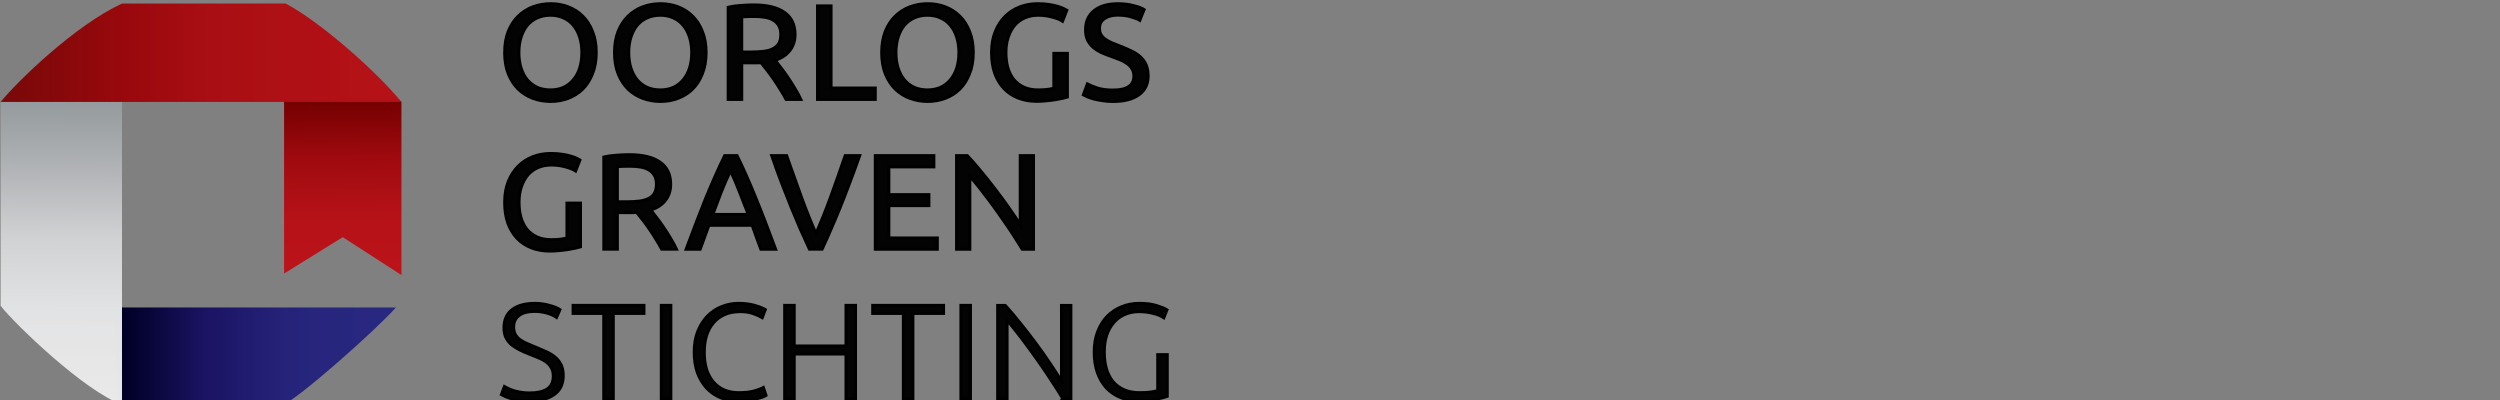 <?xml version="1.0" encoding="UTF-8" standalone="no"?>
<svg
   height="40"
   width="250"
   version="1.1"
   viewBox="0 0 234.377 37.5"
   id="svg253"
   sodipodi:docname="ogs_logo_large.svg"
   inkscape:export-filename="/Users/franshoeks/Downloads/Oorlogsgravenstichting_logo_exl.png"
   inkscape:export-xdpi="96"
   inkscape:export-ydpi="96"
   inkscape:version="1.1.1 (c3084ef, 2021-09-22)"
   xmlns:inkscape="http://www.inkscape.org/namespaces/inkscape"
   xmlns:sodipodi="http://sodipodi.sourceforge.net/DTD/sodipodi-0.dtd"
   xmlns="http://www.w3.org/2000/svg"
   xmlns:svg="http://www.w3.org/2000/svg">
  <rect x="0" y="0" width="234.377" height="37.5" fill="#808080" stroke="none"/>
  <sodipodi:namedview
     id="namedview255"
     pagecolor="#ffffff"
     bordercolor="#666666"
     borderopacity="1.0"
     inkscape:pageshadow="2"
     inkscape:pageopacity="0.0"
     inkscape:pagecheckerboard="true"
     inkscape:document-units="px"
     showgrid="false"
     units="px"
     width="200px"
     lock-margins="true"
     fit-margin-top="0"
     fit-margin-left="0"
     fit-margin-right="0"
     fit-margin-bottom="0"
     inkscape:zoom="1.8637973"
     inkscape:cx="99.259721"
     inkscape:cy="67.335648"
     inkscape:window-width="1312"
     inkscape:window-height="847"
     inkscape:window-x="0"
     inkscape:window-y="25"
     inkscape:window-maximized="0"
     inkscape:current-layer="g251" />
  <defs
     id="defs189">
    <linearGradient
       id="linearGradient4677"
       y2="624.48"
       gradientUnits="userSpaceOnUse"
       x2="146.97"
       y1="501.29"
       x1="147.52">
      <stop
         stop-color="#949a9d"
         offset="0"
         id="stop149" />
      <stop
         stop-color="#b2b4b7"
         offset=".234"
         id="stop151" />
      <stop
         stop-color="#d1d2d4"
         offset=".463"
         id="stop153" />
      <stop
         stop-color="#e2e3e4"
         offset=".713"
         id="stop155" />
      <stop
         stop-color="#ecebec"
         stop-opacity=".98"
         offset="1"
         id="stop157" />
    </linearGradient>
    <linearGradient
       id="linearGradient4685"
       y2="480.82"
       gradientUnits="userSpaceOnUse"
       x2="272.5"
       y1="480.82"
       x1="128.94">
      <stop
         stop-color="#7a0505"
         stop-opacity=".973"
         offset="0"
         id="stop160" />
      <stop
         stop-color="#98080c"
         offset=".285"
         id="stop162" />
      <stop
         stop-color="#a70e13"
         offset=".487"
         id="stop164" />
      <stop
         stop-color="#ae1015"
         offset=".695"
         id="stop166" />
      <stop
         stop-color="#b51116"
         stop-opacity=".996"
         offset="1"
         id="stop168" />
    </linearGradient>
    <linearGradient
       id="linearGradient4693"
       y2="572.58"
       gradientUnits="userSpaceOnUse"
       x2="251.25"
       y1="501.27"
       x1="250.34">
      <stop
         stop-color="#750000"
         offset="0"
         id="stop171" />
      <stop
         stop-color="#9f0a0f"
         offset=".326"
         id="stop173" />
      <stop
         stop-color="#b51218"
         offset=".663"
         id="stop175" />
      <stop
         stop-color="#bb1319"
         offset="1"
         id="stop177" />
    </linearGradient>
    <linearGradient
       id="linearGradient4701"
       y2="606.53"
       gradientUnits="userSpaceOnUse"
       x2="270.48"
       y1="606.53"
       x1="171.12">
      <stop
         stop-color="#000027"
         offset="0"
         id="stop180" />
      <stop
         stop-color="#1b1363"
         offset=".291"
         id="stop182" />
      <stop
         stop-color="#25237a"
         offset=".592"
         id="stop184" />
      <stop
         stop-color="#282781"
         stop-opacity=".984"
         offset="1"
         id="stop186" />
    </linearGradient>
  </defs>
  <g
     transform="matrix(1,0,0,0.973,-130.47,-434.288)"
     id="g251">
    <g
       fill-opacity="0.98"
       transform="matrix(0.337,0,0,0.337,75.516,287.471)"
       stroke="#000000"
       stroke-linecap="round"
       stroke-width="0.876"
       id="g237"
       style="fill-rule:evenodd">
      <path
         d="m 303.48,486.45 q 0,-3.433 0.999,-6.056 1.037,-2.623 2.767,-4.359 1.768,-1.774 4.073,-2.662 2.344,-0.887 4.957,-0.887 2.574,0 4.841,0.887 2.305,0.887 4.035,2.662 1.729,1.736 2.728,4.359 1.037,2.623 1.037,6.056 0,3.433 -1.037,6.056 -0.999,2.623 -2.728,4.398 -1.729,1.736 -4.035,2.623 -2.267,0.887 -4.841,0.887 -2.613,0 -4.957,-0.887 -2.305,-0.887 -4.073,-2.623 -1.729,-1.774 -2.767,-4.398 Q 303.48,489.883 303.48,486.45 Z m 3.919,0 q 0,2.43 0.615,4.436 0.615,1.967 1.729,3.356 1.153,1.389 2.767,2.16 1.652,0.733 3.689,0.733 2.037,0 3.65,-0.733 1.614,-0.772 2.728,-2.16 1.153,-1.389 1.768,-3.356 0.615,-2.006 0.615,-4.436 0,-2.43 -0.615,-4.398 -0.615,-2.006 -1.768,-3.395 -1.114,-1.389 -2.728,-2.122 -1.614,-0.772 -3.65,-0.772 -2.037,0 -3.689,0.772 -1.614,0.733 -2.767,2.122 -1.114,1.389 -1.729,3.395 -0.615,1.967 -0.615,4.398 z"
         id="path193" />
      <path
         d="m 334.04,486.45 q 0,-3.433 0.999,-6.056 1.037,-2.623 2.767,-4.359 1.768,-1.774 4.073,-2.662 2.344,-0.887 4.957,-0.887 2.574,0 4.841,0.887 2.305,0.887 4.035,2.662 1.729,1.736 2.728,4.359 1.038,2.623 1.038,6.056 0,3.433 -1.038,6.056 -0.999,2.623 -2.728,4.398 -1.729,1.736 -4.035,2.623 -2.267,0.887 -4.841,0.887 -2.613,0 -4.957,-0.887 -2.305,-0.887 -4.073,-2.623 -1.729,-1.774 -2.767,-4.398 Q 334.04,489.883 334.04,486.45 Z m 3.919,0 q 0,2.43 0.615,4.436 0.615,1.967 1.729,3.356 1.153,1.389 2.767,2.16 1.652,0.733 3.689,0.733 2.037,0 3.65,-0.733 1.614,-0.772 2.728,-2.16 1.153,-1.389 1.768,-3.356 0.615,-2.006 0.615,-4.436 0,-2.43 -0.615,-4.398 -0.615,-2.006 -1.768,-3.395 -1.114,-1.389 -2.728,-2.122 -1.614,-0.772 -3.65,-0.772 -2.037,0 -3.689,0.772 -1.614,0.733 -2.767,2.122 -1.114,1.389 -1.729,3.395 -0.615,1.967 -0.615,4.398 z"
         id="path195" />
      <path
         d="m 378.69,488.65 q 0.615,0.772 1.537,2.045 0.961,1.234 1.96,2.777 0.999,1.504 1.96,3.163 0.999,1.659 1.691,3.202 h -4.073 q -0.768,-1.466 -1.691,-2.97 -0.884,-1.504 -1.806,-2.855 -0.922,-1.389 -1.844,-2.585 -0.884,-1.196 -1.614,-2.083 -0.5,0.039 -1.038,0.039 -0.5,0 -1.037,0 h -3.343 v 10.454 H 365.664 V 473.49 q 1.575,-0.386 3.497,-0.501 1.96,-0.154 3.574,-0.154 5.61,0 8.53,2.122 2.959,2.122 2.959,6.326 0,2.662 -1.422,4.552 -1.383,1.89 -4.111,2.816 z m -5.648,-12.537 q -2.382,0 -3.65,0.116 v 10.068 h 2.651 q 1.921,0 3.458,-0.193 1.537,-0.193 2.574,-0.733 1.076,-0.54 1.652,-1.504 0.576,-1.003 0.576,-2.623 0,-1.504 -0.576,-2.507 -0.576,-1.003 -1.575,-1.582 -0.961,-0.579 -2.305,-0.81 -1.306,-0.231 -2.805,-0.231 z"
         id="path197" />
      <path
         d="m 406.54,496.6 v 3.24 h -16.023 v -26.733 h 3.727 v 23.493 h 12.296 z"
         id="path199" />
      <path
         d="m 408.37,486.45 q 0,-3.433 0.999,-6.056 1.037,-2.623 2.767,-4.359 1.768,-1.774 4.073,-2.662 2.344,-0.887 4.957,-0.887 2.574,0 4.841,0.887 2.305,0.887 4.035,2.662 1.729,1.736 2.728,4.359 1.037,2.623 1.037,6.056 0,3.433 -1.037,6.056 -0.999,2.623 -2.728,4.398 -1.729,1.736 -4.035,2.623 -2.267,0.887 -4.841,0.887 -2.613,0 -4.957,-0.887 -2.305,-0.887 -4.073,-2.623 -1.729,-1.774 -2.767,-4.398 Q 408.37,489.883 408.37,486.45 Z m 3.919,0 q 0,2.43 0.615,4.436 0.615,1.967 1.729,3.356 1.153,1.389 2.767,2.16 1.652,0.733 3.689,0.733 2.037,0 3.65,-0.733 1.614,-0.772 2.728,-2.16 1.153,-1.389 1.768,-3.356 0.615,-2.006 0.615,-4.436 0,-2.43 -0.615,-4.398 -0.615,-2.006 -1.768,-3.395 -1.114,-1.389 -2.728,-2.122 -1.614,-0.772 -3.65,-0.772 -2.037,0 -3.689,0.772 -1.614,0.733 -2.767,2.122 -1.114,1.389 -1.729,3.395 -0.615,1.967 -0.615,4.398 z"
         id="path201" />
      <path
         d="m 456.26,486.68 h 3.727 v 12.499 q -0.461,0.154 -1.345,0.347 -0.845,0.193 -1.998,0.386 -1.114,0.193 -2.459,0.309 -1.345,0.154 -2.728,0.154 -2.805,0 -5.11,-0.926 -2.305,-0.926 -3.958,-2.7 -1.652,-1.774 -2.574,-4.359 -0.884,-2.585 -0.884,-5.941 0,-3.356 0.999,-5.941 1.037,-2.623 2.767,-4.398 1.729,-1.774 4.035,-2.7 2.344,-0.926 4.995,-0.926 1.806,0 3.189,0.231 1.422,0.231 2.421,0.54 0.999,0.309 1.614,0.617 0.653,0.309 0.884,0.463 l -1.191,3.125 q -1.114,-0.733 -2.959,-1.196 -1.844,-0.501 -3.766,-0.501 -2.037,0 -3.727,0.733 -1.652,0.733 -2.843,2.122 -1.153,1.389 -1.806,3.395 -0.653,1.967 -0.653,4.436 0,2.392 0.538,4.359 0.576,1.967 1.691,3.395 1.153,1.389 2.805,2.16 1.691,0.772 3.958,0.772 1.614,0 2.728,-0.154 1.153,-0.193 1.652,-0.347 v -9.953 z"
         id="path203" />
      <path
         d="m 472.69,497.18 q 5.84,0 5.84,-4.012 0,-1.234 -0.538,-2.083 -0.5,-0.887 -1.383,-1.504 -0.884,-0.656 -2.037,-1.119 -1.114,-0.463 -2.382,-0.926 -1.46,-0.501 -2.767,-1.119 -1.306,-0.656 -2.267,-1.504 -0.961,-0.887 -1.537,-2.083 -0.538,-1.196 -0.538,-2.893 0,-3.51 2.382,-5.478 2.382,-1.967 6.571,-1.967 2.421,0 4.38,0.54 1.998,0.501 2.92,1.119 l -1.191,3.047 q -0.807,-0.501 -2.421,-0.964 -1.575,-0.501 -3.689,-0.501 -1.076,0 -1.998,0.231 -0.922,0.231 -1.614,0.694 -0.692,0.463 -1.114,1.196 -0.384,0.694 -0.384,1.659 0,1.08 0.423,1.813 0.423,0.733 1.191,1.312 0.768,0.54 1.768,1.003 1.037,0.463 2.267,0.926 1.729,0.694 3.151,1.389 1.46,0.694 2.498,1.659 1.076,0.964 1.652,2.315 0.576,1.312 0.576,3.202 0,3.51 -2.574,5.401 -2.536,1.89 -7.185,1.89 -1.575,0 -2.92,-0.231 -1.306,-0.193 -2.344,-0.463 -1.037,-0.309 -1.806,-0.617 -0.73,-0.347 -1.153,-0.579 l 1.114,-3.086 q 0.884,0.501 2.69,1.119 1.806,0.617 4.419,0.617 z"
         id="path205" />
      <path
         d="m 320.81,529.5 h 3.727 v 12.499 q -0.461,0.154 -1.345,0.347 -0.845,0.193 -1.998,0.386 -1.114,0.193 -2.459,0.309 -1.345,0.154 -2.728,0.154 -2.805,0 -5.11,-0.926 -2.305,-0.926 -3.958,-2.7 -1.652,-1.774 -2.574,-4.359 -0.884,-2.585 -0.884,-5.941 0,-3.356 0.999,-5.941 1.037,-2.623 2.767,-4.398 1.729,-1.774 4.035,-2.7 2.344,-0.926 4.995,-0.926 1.806,0 3.189,0.231 1.422,0.231 2.421,0.54 0.999,0.309 1.614,0.617 0.653,0.309 0.884,0.463 l -1.191,3.125 q -1.114,-0.733 -2.959,-1.196 -1.844,-0.501 -3.766,-0.501 -2.037,0 -3.727,0.733 -1.652,0.733 -2.843,2.122 -1.153,1.389 -1.806,3.395 -0.653,1.967 -0.653,4.436 0,2.392 0.538,4.359 0.576,1.967 1.691,3.395 1.153,1.389 2.805,2.16 1.691,0.772 3.958,0.772 1.614,0 2.728,-0.154 1.153,-0.193 1.652,-0.347 v -9.953 z"
         id="path207" />
      <path
         d="m 344.09,531.47 q 0.615,0.772 1.537,2.045 0.961,1.234 1.96,2.777 0.999,1.504 1.96,3.163 0.999,1.659 1.691,3.202 h -4.073 q -0.768,-1.466 -1.691,-2.97 -0.884,-1.504 -1.806,-2.855 -0.922,-1.389 -1.844,-2.585 -0.884,-1.196 -1.614,-2.083 -0.5,0.039 -1.037,0.039 -0.5,0 -1.038,0 h -3.343 v 10.454 h -3.727 V 516.31 q 1.575,-0.386 3.497,-0.501 1.96,-0.154 3.574,-0.154 5.61,0 8.53,2.122 2.959,2.122 2.959,6.326 0,2.662 -1.422,4.552 -1.383,1.89 -4.111,2.816 z m -5.648,-12.537 q -2.382,0 -3.65,0.116 v 10.068 h 2.651 q 1.921,0 3.458,-0.193 1.537,-0.193 2.574,-0.733 1.076,-0.54 1.652,-1.504 0.576,-1.003 0.576,-2.623 0,-1.504 -0.576,-2.507 -0.576,-1.003 -1.575,-1.582 -0.961,-0.579 -2.305,-0.81 -1.306,-0.231 -2.805,-0.231 z"
         id="path209" />
      <path
         d="m 374.75,542.66 q -0.653,-1.736 -1.23,-3.395 -0.576,-1.697 -1.191,-3.433 h -12.065 l -2.421,6.828 h -3.881 q 1.537,-4.243 2.882,-7.831 1.345,-3.626 2.613,-6.867 1.306,-3.24 2.574,-6.172 1.268,-2.97 2.651,-5.864 h 3.42 q 1.383,2.893 2.651,5.864 1.268,2.932 2.536,6.172 1.306,3.24 2.651,6.867 1.345,3.588 2.882,7.831 h -4.073 z m -3.497,-9.914 q -1.23,-3.356 -2.459,-6.481 -1.191,-3.163 -2.498,-6.056 -1.345,2.893 -2.574,6.056 -1.191,3.125 -2.382,6.481 z"
         id="path211" />
      <path
         d="m 402.21,515.92 q -1.46,4.243 -2.805,7.87 -1.306,3.588 -2.574,6.828 -1.268,3.24 -2.536,6.211 -1.23,2.932 -2.536,5.825 h -3.497 q -1.306,-2.893 -2.574,-5.825 -1.23,-2.97 -2.536,-6.211 -1.268,-3.24 -2.613,-6.828 -1.345,-3.626 -2.767,-7.87 h 4.111 q 2.075,6.095 4.073,11.727 1.998,5.632 4.111,10.57 2.113,-4.899 4.111,-10.531 1.998,-5.671 4.035,-11.766 h 3.996 z"
         id="path213" />
      <path
         d="m 406.59,542.66 v -26.733 h 16.253 v 3.202 h -12.526 v 7.947 H 421.46 V 530.2 h -11.143 v 9.258 h 13.487 v 3.202 z"
         id="path215" />
      <path
         d="m 447.45,542.66 q -0.845,-1.427 -1.96,-3.202 -1.076,-1.774 -2.344,-3.665 -1.268,-1.929 -2.651,-3.896 -1.345,-1.967 -2.69,-3.78 -1.345,-1.852 -2.613,-3.472 -1.268,-1.62 -2.344,-2.855 v 20.87 h -3.65 v -26.733 h 2.959 q 1.806,1.929 3.842,4.513 2.075,2.546 4.073,5.285 2.037,2.7 3.804,5.324 1.806,2.623 3.035,4.668 v -19.789 h 3.65 v 26.733 H 447.45 Z"
         id="path217" />
      <path
         d="m 310.44,583.78 q 3.112,0 4.841,-1.119 1.729,-1.157 1.729,-3.703 0,-1.466 -0.576,-2.43 -0.538,-1.003 -1.46,-1.659 -0.922,-0.694 -2.113,-1.157 -1.191,-0.501 -2.498,-1.042 -1.652,-0.656 -2.959,-1.35 -1.306,-0.694 -2.229,-1.543 -0.922,-0.887 -1.422,-2.006 -0.461,-1.119 -0.461,-2.623 0,-3.433 2.267,-5.208 2.267,-1.774 6.302,-1.774 1.076,0 2.113,0.154 1.038,0.154 1.921,0.424 0.922,0.231 1.652,0.54 0.768,0.309 1.268,0.656 l -0.922,2.199 q -1.114,-0.772 -2.728,-1.234 -1.575,-0.463 -3.42,-0.463 -1.268,0 -2.344,0.27 -1.038,0.231 -1.806,0.81 -0.768,0.54 -1.23,1.389 -0.423,0.849 -0.423,2.045 0,1.234 0.461,2.083 0.461,0.849 1.268,1.466 0.845,0.617 1.96,1.119 1.114,0.501 2.421,1.042 1.575,0.656 2.959,1.312 1.422,0.656 2.459,1.543 1.038,0.887 1.652,2.16 0.615,1.273 0.615,3.125 0,3.626 -2.536,5.439 -2.498,1.813 -6.801,1.813 -1.537,0 -2.805,-0.193 -1.268,-0.193 -2.267,-0.463 -0.999,-0.309 -1.691,-0.617 -0.692,-0.309 -1.076,-0.54 l 0.845,-2.276 q 0.384,0.231 1.037,0.54 0.653,0.309 1.537,0.617 0.884,0.27 1.998,0.463 1.114,0.193 2.459,0.193 z"
         id="path219" />
      <path
         d="m 342.19,558.74 v 2.276 h -8.53 v 24.457 h -2.613 v -24.457 h -8.53 v -2.276 h 19.673 z"
         id="path221" />
      <path
         d="m 347.06,558.74 h 2.613 v 26.733 H 347.06 Z"
         id="path223" />
      <path
         d="m 368.35,586.05 q -2.574,0 -4.803,-0.926 -2.19,-0.926 -3.842,-2.7 -1.614,-1.774 -2.574,-4.359 -0.922,-2.623 -0.922,-5.979 0,-3.356 0.999,-5.941 1.037,-2.623 2.728,-4.398 1.691,-1.774 3.919,-2.662 2.229,-0.926 4.649,-0.926 1.499,0 2.728,0.193 1.23,0.193 2.152,0.501 0.922,0.27 1.575,0.579 0.653,0.27 0.999,0.501 l -0.845,2.276 q -0.961,-0.579 -2.459,-1.119 -1.46,-0.579 -3.65,-0.579 -2.498,0 -4.38,0.849 -1.844,0.849 -3.112,2.392 -1.268,1.543 -1.921,3.665 -0.615,2.122 -0.615,4.706 0,2.662 0.615,4.822 0.653,2.122 1.883,3.626 1.23,1.504 2.997,2.315 1.806,0.81 4.111,0.81 2.536,0 4.227,-0.463 1.729,-0.501 2.613,-1.003 l 0.73,2.237 q -0.269,0.193 -0.922,0.463 -0.653,0.231 -1.652,0.501 -0.999,0.27 -2.305,0.424 -1.306,0.193 -2.92,0.193 z"
         id="path225" />
      <path
         d="m 398.44,558.74 h 2.613 v 26.733 H 398.44 v -12.846 h -14.448 v 12.846 h -2.613 V 558.74 h 2.613 v 11.611 h 14.448 z"
         id="path227" />
      <path
         d="m 425.54,558.74 v 2.276 h -8.53 v 24.457 h -2.613 v -24.457 h -8.53 v -2.276 h 19.673 z"
         id="path229" />
      <path
         d="m 430.41,558.74 h 2.613 v 26.733 H 430.41 Z"
         id="path231" />
      <path
         d="m 458.77,585.48 q -0.73,-1.35 -1.883,-3.163 -1.114,-1.813 -2.459,-3.858 -1.345,-2.083 -2.843,-4.243 -1.498,-2.199 -2.997,-4.243 -1.46,-2.083 -2.882,-3.896 -1.383,-1.813 -2.498,-3.125 v 22.528 h -2.574 v -26.733 h 2.075 q 1.96,2.199 4.188,5.092 2.267,2.855 4.419,5.864 2.152,2.97 3.996,5.825 1.883,2.855 3.074,4.976 v -21.757 h 2.574 v 26.733 h -2.19 z"
         id="path233" />
      <path
         d="m 485.16,572.82 h 2.613 v 11.92 q -0.73,0.309 -2.882,0.772 -2.113,0.501 -5.226,0.501 -2.613,0 -4.841,-0.926 -2.229,-0.926 -3.881,-2.662 -1.614,-1.774 -2.536,-4.359 -0.922,-2.623 -0.922,-5.979 0,-3.356 0.999,-5.941 0.999,-2.623 2.69,-4.359 1.729,-1.774 3.996,-2.7 2.267,-0.926 4.841,-0.926 2.959,0 4.88,0.656 1.921,0.617 2.805,1.196 l -0.884,2.237 q -1.076,-0.772 -2.92,-1.234 -1.844,-0.501 -3.996,-0.501 -1.998,0 -3.766,0.733 -1.768,0.733 -3.074,2.199 -1.306,1.466 -2.075,3.626 -0.73,2.16 -0.73,5.015 0,2.662 0.615,4.822 0.615,2.122 1.844,3.665 1.268,1.504 3.112,2.315 1.844,0.81 4.265,0.81 1.96,0 3.266,-0.193 1.345,-0.231 1.806,-0.424 v -10.261 z"
         id="path235" />
    </g>
    <g
       id="g247"
       style="fill-rule:evenodd"
       transform="matrix(0.208,0,0,0.189,103.419,367.186)">
      <path
         d="m 272.5,501.24 v 72.087 L 250.919,557.565 229.35,572.687 V 501.24 l 0.189,-2.068 40.257,0.638 z"
         transform="matrix(1.226,0,0,1.226,-23.094,-143.87)"
         fill="url(#linearGradient4693)"
         id="path239"
         style="fill:url(#linearGradient4693)" />
      <path
         d="m 170.27,627.18 58.719,-1.4e-4 c 5.017,-1.84 34.377,-31.22 41.493,-40.387 h -100.21 l -3.14,-0.058 1.024,37.19 z"
         transform="matrix(1.226,0,0,1.226,-23.094,-143.87)"
         fill="url(#linearGradient4701)"
         id="path241"
         style="fill:url(#linearGradient4701)" />
      <path
         d="m 125.14,501.24 v 84.88 c 5.319,7.691 30.837,35.465 44.626,41.06 l 3.8e-4,-125.94 -1.473,-1.909 -38.772,-0.299 z"
         transform="matrix(1.226,0,0,1.226,-23.094,-143.87)"
         fill="url(#linearGradient4677)"
         id="path243"
         style="fill:url(#linearGradient4677)" />
      <path
         d="M 125.14,501.34 H 272.5 c -9.801,-13.52 -30.727,-33.994 -42.614,-40.932 h -60.109 c -17.51,9.191 -38.644,32.598 -44.633,40.932 z"
         transform="matrix(1.226,0,0,1.226,-23.094,-143.87)"
         fill="url(#linearGradient4685)"
         id="path245"
         style="fill:url(#linearGradient4685)" />
    </g>
  </g>
</svg>
